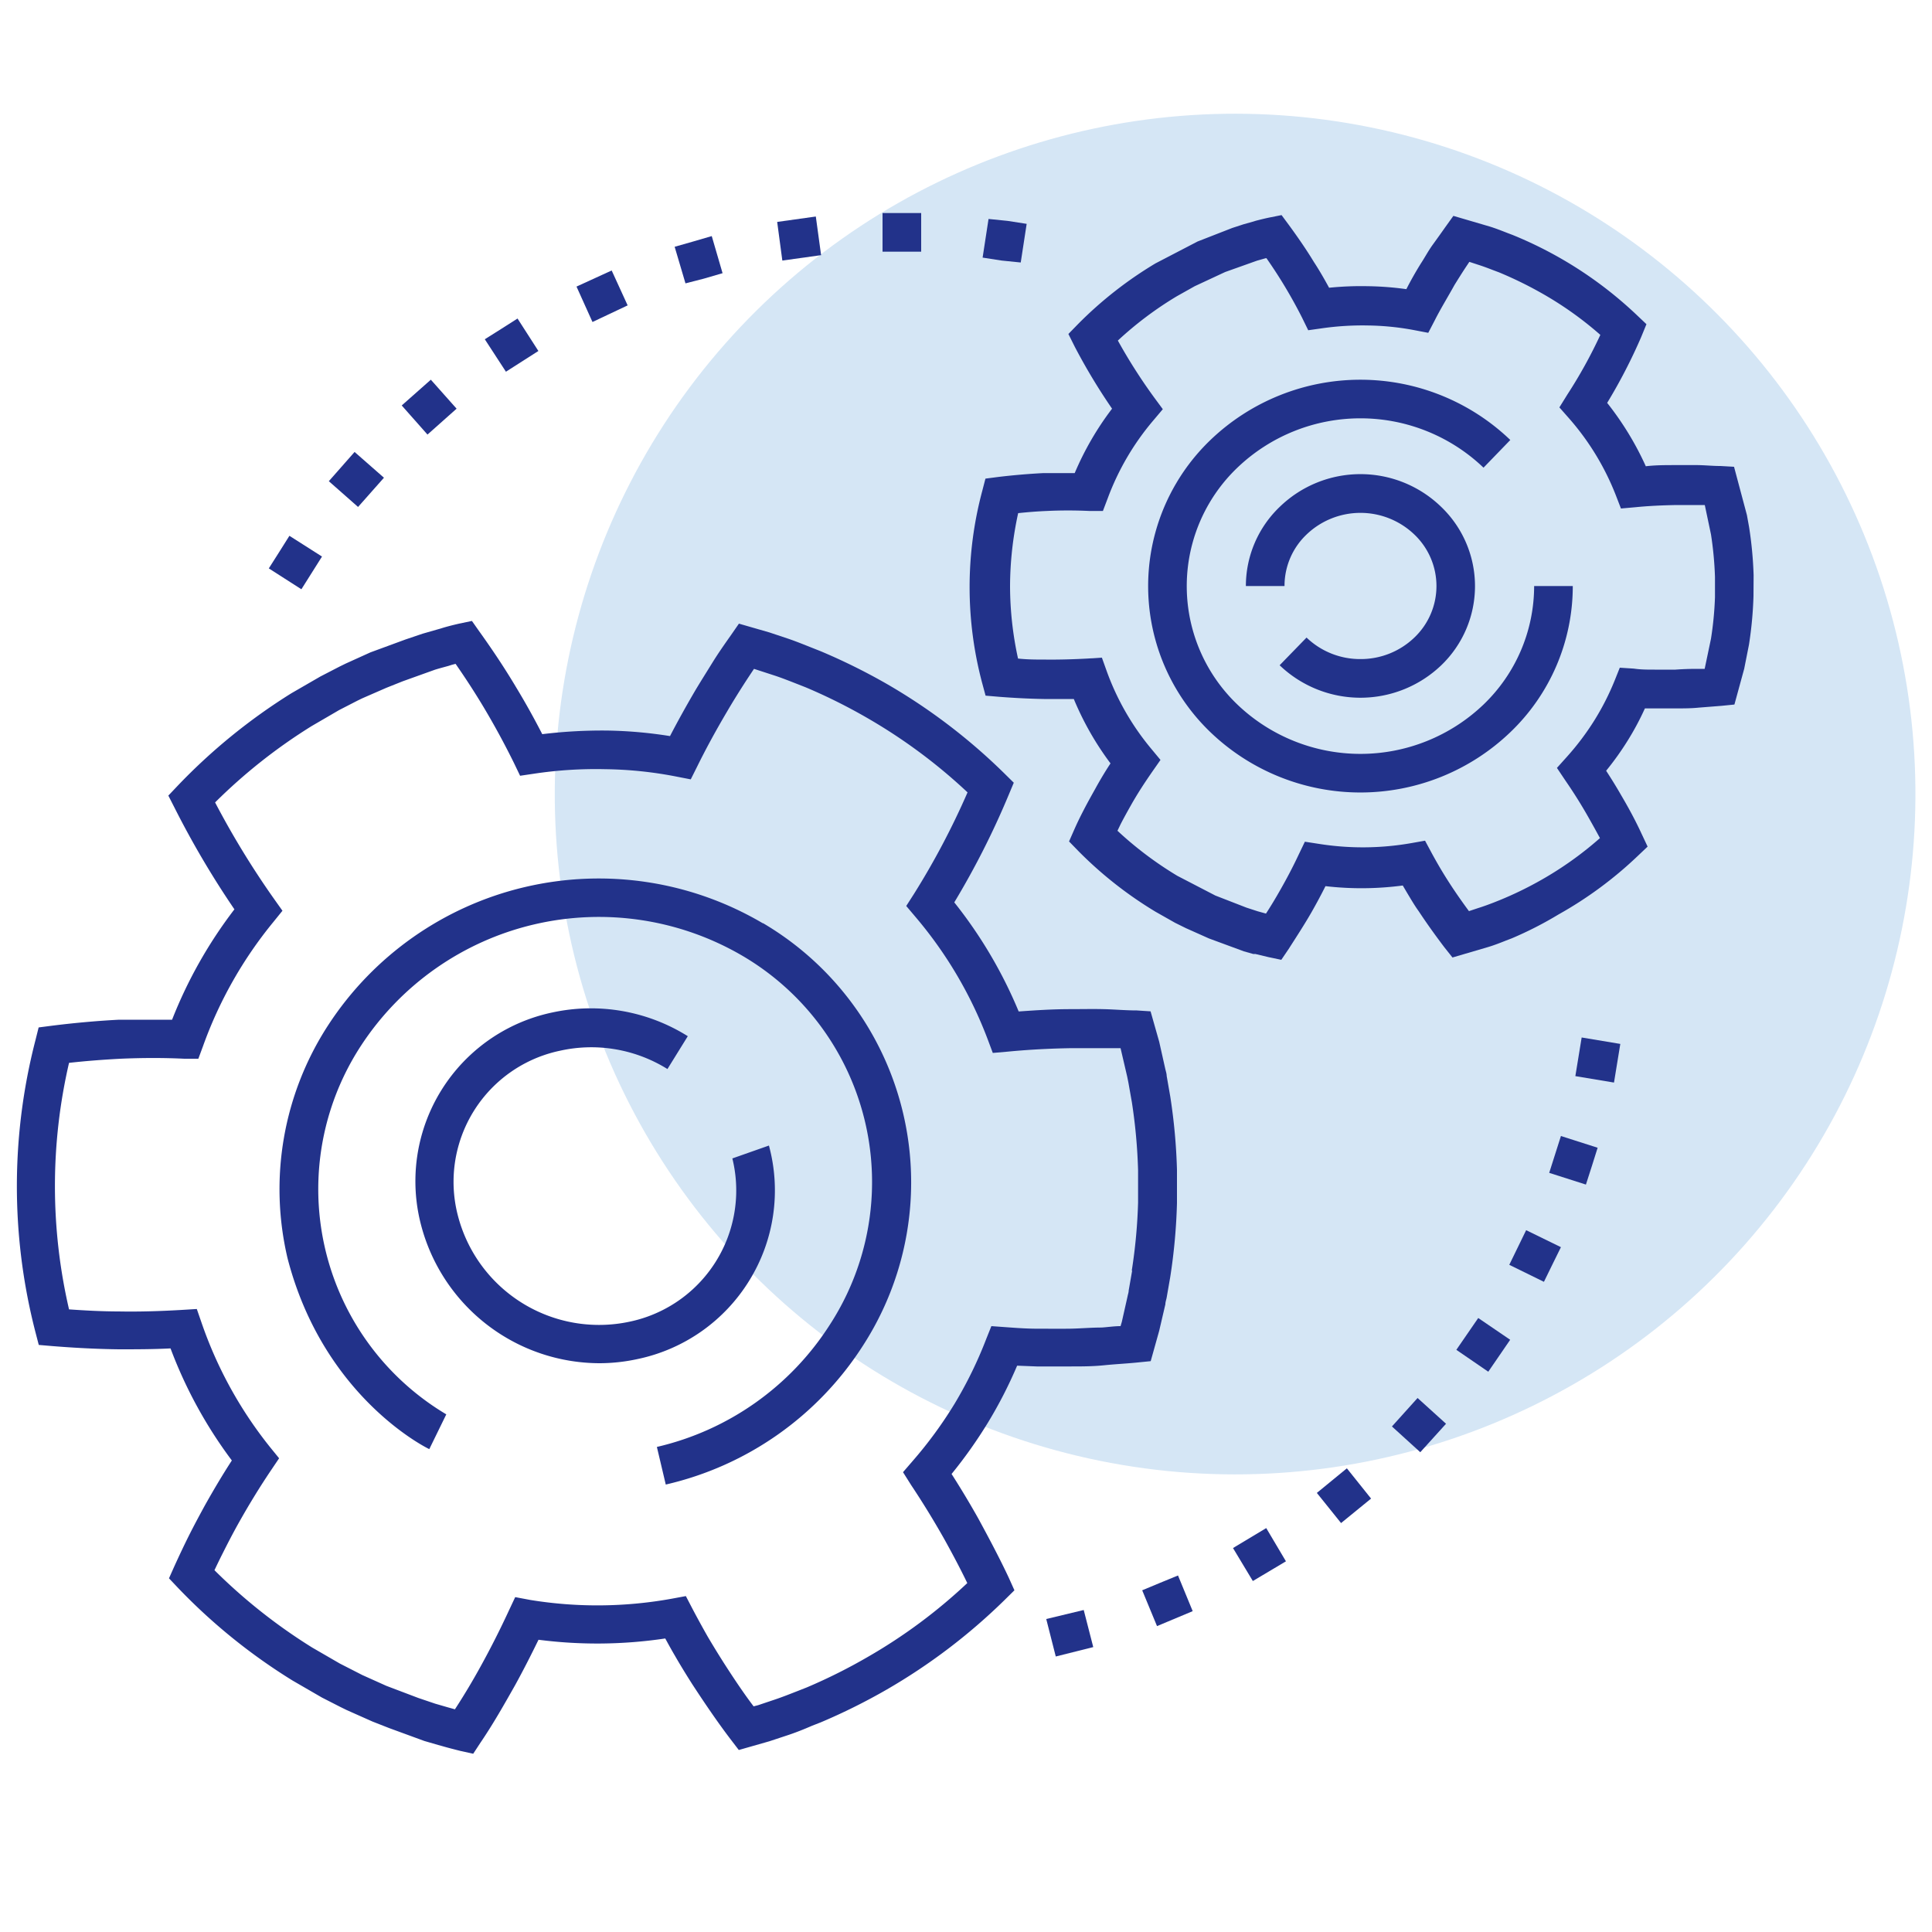 <svg height="150" width="150" viewBox="0 0 150 150" xmlns="http://www.w3.org/2000/svg"><defs><style>.cls-1{fill:#d5e6f5;}.cls-2{fill:#22328a;}</style></defs><circle transform="translate(16.42 143.38) rotate(-78.54)" r="52.82" cy="61.65" cx="95.89" class="cls-1"></circle><path d="M90,103.32l.48-2.06c0-.18.07-.35.1-.52l.28-1.61a44.89,44.89,0,0,0,.52-5.73V90.84a44.94,44.94,0,0,0-.52-5.7l-.28-1.61c0-.17-.06-.34-.11-.55L90,80.88l-.67-2.36-1.07-.07c-.86,0-1.72-.08-2.59-.1s-1.72,0-2.58,0c-1.4,0-2.71.09-4,.18a35.26,35.26,0,0,0-5-8.47,63.55,63.55,0,0,0,4.23-8.36l.39-.93-.73-.72a45.34,45.34,0,0,0-9.06-6.91,47.16,47.16,0,0,0-5.18-2.57l-.63-.25c-.66-.26-1.34-.54-2-.76l-1.38-.46-2.36-.68-.61.88c-.5.71-1,1.42-1.45,2.15s-.92,1.47-1.36,2.21c-.7,1.2-1.34,2.35-1.93,3.49a33.93,33.93,0,0,0-4.89-.43A38.46,38.46,0,0,0,42.1,57c-.61-1.19-1.28-2.4-2-3.59-.85-1.43-1.8-2.87-2.89-4.39l-.57-.81-1,.21c-.48.11-1,.24-1.43.38l-.25.07-1.15.33-1.33.45-2.72,1-1.92.87-.47.23-1.49.77-2.25,1.3A45.36,45.36,0,0,0,13.8,61l-.73.77.48.94A70,70,0,0,0,18.2,70.6a35.27,35.27,0,0,0-4.84,8.57c-1.39,0-2.77,0-4.12,0-1.73.09-3.49.25-5.24.47l-1,.13-.25,1a45.25,45.25,0,0,0,0,22.65l.26,1,1.06.09c1.73.14,3.47.23,5.17.25,1.28,0,2.62,0,4-.07A35,35,0,0,0,18,113.39c-.72,1.11-1.41,2.27-2.11,3.52-.42.77-.84,1.55-1.23,2.33s-.76,1.57-1.13,2.38l-.41.92.69.73a45,45,0,0,0,8.91,7.21L25,131.8l1.43.73.49.24,2,.89,1.3.51,2.73,1,1.07.31.29.08c.48.14,1,.27,1.43.38l1,.22.57-.87c1-1.47,1.86-3,2.67-4.43.64-1.16,1.25-2.36,1.83-3.55a35.6,35.6,0,0,0,9.84-.1c.24.44.48.88.74,1.32.43.75.88,1.48,1.35,2.22,1,1.53,2,3,3,4.31l.62.81,2.38-.68,1.3-.43c.71-.23,1.38-.5,2-.77l.69-.27a46.74,46.74,0,0,0,5.11-2.54A45.65,45.65,0,0,0,78,124.22l.76-.75-.45-1c-.7-1.49-1.5-3-2.37-4.6-.64-1.14-1.33-2.29-2.06-3.43a36.21,36.21,0,0,0,2.83-4,34.54,34.54,0,0,0,2.26-4.41l1.52.06c.86,0,1.72,0,2.59,0s1.75,0,2.63-.09,1.75-.13,2.63-.22l1-.1Zm-2.1-4.67-.27,1.55c0,.15-.06.3-.08.42l-.45,2-.1.34c-.49,0-1,.08-1.48.11-.85,0-1.68.08-2.51.09s-1.66,0-2.47,0-1.65-.06-2.47-.12l-1.1-.08-.4,1a32.17,32.17,0,0,1-2.44,5,32.63,32.63,0,0,1-3.27,4.47l-.75.87.63,1c.92,1.38,1.78,2.79,2.56,4.17.65,1.17,1.26,2.32,1.8,3.44a41.18,41.18,0,0,1-7.72,5.73,42.58,42.58,0,0,1-4.74,2.37l-.66.26c-.64.25-1.24.49-1.87.7l-1.25.42-.35.09c-.76-1-1.52-2.14-2.26-3.29q-.67-1.05-1.29-2.1c-.41-.72-.81-1.45-1.19-2.17l-.52-1-1.08.2a32.39,32.39,0,0,1-11,.1L40,124l-.47,1c-.68,1.47-1.42,2.94-2.21,4.37-.61,1.11-1.27,2.22-2,3.34l-.25-.07-.29-.08-1-.29-1.3-.44L30,130.89l-1.87-.84-.39-.2-1.35-.69-2.16-1.25a42.8,42.8,0,0,1-7.58-6c.22-.46.43-.9.66-1.35.37-.74.76-1.49,1.16-2.21.85-1.52,1.69-2.89,2.58-4.21l.62-.92-.7-.86a32.15,32.15,0,0,1-5.32-9.66l-.37-1.07-1.14.07c-1.7.1-3.35.15-4.9.12-1.28,0-2.58-.07-3.88-.16a42.37,42.37,0,0,1,0-19.14c1.34-.15,2.67-.25,4-.32,1.62-.07,3.29-.08,4.95,0l1.09,0,.37-1a32.41,32.41,0,0,1,5.44-9.6l.72-.89-.66-.93a66.2,66.2,0,0,1-4.57-7.48,42.13,42.13,0,0,1,7.5-5.93l2.13-1.24,1.42-.73.37-.18L30,53.4l1.28-.51L33.76,52c.35-.11.7-.2,1.06-.3l.25-.08.3-.08c.8,1.15,1.51,2.25,2.17,3.35.86,1.44,1.65,2.9,2.36,4.34l.48,1,1.08-.16A32.28,32.28,0,0,1,47,59.72a30.69,30.69,0,0,1,5.5.57l1.13.22.5-1c.69-1.4,1.46-2.81,2.34-4.3.41-.7.85-1.41,1.3-2.11.25-.39.51-.78.77-1.17l1.57.51c.61.2,1.21.44,1.85.69l.61.24a43,43,0,0,1,4.81,2.4,42,42,0,0,1,7.74,5.75,59.87,59.87,0,0,1-4.17,7.9l-.59.92.71.84a32.3,32.3,0,0,1,5.61,9.5l.4,1.07,1.15-.1c1.55-.15,3.15-.24,4.88-.27.82,0,1.65,0,2.48,0l1.41,0,.52,2.23.09.45.27,1.53a42.31,42.31,0,0,1,.48,5.27v2.5A41.32,41.32,0,0,1,87.87,98.65Z" class="cls-2"></path><path d="M115.18,54.7a13.83,13.83,0,0,1-19.11,0,12.72,12.72,0,0,1,0-18.39,13.83,13.83,0,0,1,19.11,0l2.08-2.15a16.82,16.82,0,0,0-23.28,0,15.72,15.72,0,0,0,0,22.69,16.82,16.82,0,0,0,23.28,0,15.69,15.69,0,0,0,4.85-11.35h-3A12.76,12.76,0,0,1,115.18,54.7Z" class="cls-2"></path><path d="M105.62,51.17a6,6,0,0,1-4.18-1.67l-2.09,2.15a9.07,9.07,0,0,0,12.55,0,8.52,8.52,0,0,0,0-12.29,9,9,0,0,0-12.55,0,8.5,8.5,0,0,0-2.62,6.14h3a5.5,5.5,0,0,1,1.71-4,6.05,6.05,0,0,1,8.37,0,5.52,5.52,0,0,1,0,8A6,6,0,0,1,105.62,51.17Z" class="cls-2"></path><path d="M136.15,44.66a30,30,0,0,0-.35-3.73l-.17-.94-1-3.75-1.06-.06c-.58,0-1.16-.06-1.74-.07h-1.73c-.81,0-1.58,0-2.32.09a23.46,23.46,0,0,0-3-4.92,41.77,41.77,0,0,0,2.64-5.11l.41-1-.76-.72a30.92,30.92,0,0,0-9.61-6.2l-.42-.16c-.46-.18-.92-.36-1.37-.5l-2.83-.83-.61.85c-.33.47-.66.93-1,1.4s-.62,1-.91,1.44c-.41.66-.78,1.31-1.13,2a24,24,0,0,0-3-.23,24.83,24.83,0,0,0-3,.12c-.37-.68-.76-1.36-1.18-2-.57-.94-1.21-1.87-1.94-2.87l-.57-.77-1,.2c-.33.07-.65.15-1,.24l-.19.06-.75.21-.89.29-2.69,1.05-3.27,1.7a30.43,30.43,0,0,0-6,4.7l-.76.78.5,1a46.28,46.28,0,0,0,2.89,4.8,23.15,23.15,0,0,0-2.9,5c-.81,0-1.62,0-2.42,0-1.16.06-2.34.16-3.51.3l-1,.13-.26,1a28.9,28.9,0,0,0,0,14.85l.27,1,1.06.09c1.16.09,2.32.15,3.46.17.74,0,1.53,0,2.33,0a23,23,0,0,0,2.85,5c-.41.62-.8,1.27-1.2,2-.28.5-.56,1-.83,1.52s-.51,1-.75,1.54l-.44,1,.72.74a30.65,30.65,0,0,0,6,4.72l1.52.86.83.41,1.79.8,2.71,1,.74.21.17,0,1,.24,1,.21.57-.84c.64-1,1.24-1.92,1.79-2.88.37-.65.73-1.32,1.07-2a24.31,24.31,0,0,0,6-.05l.33.56c.29.48.59,1,.91,1.44.66,1,1.34,1.94,2,2.81l.62.78,2.76-.81c.47-.14.93-.32,1.38-.5l.47-.18A28.62,28.62,0,0,0,121,71a30.38,30.38,0,0,0,6.13-4.52l.79-.75-.47-1c-.46-1-1-2-1.59-3-.36-.63-.75-1.26-1.16-1.89a22.25,22.25,0,0,0,1.66-2.32A21.26,21.26,0,0,0,127.71,55l.68,0c.58,0,1.16,0,1.74,0s1.17,0,1.76-.06l1.77-.14,1-.1.76-2.78.37-1.87a29.89,29.89,0,0,0,.35-3.76Zm-3.31,4.93-.49,2.34-.62,0q-.82,0-1.65.06h-1.61c-.55,0-1.09,0-1.62-.08l-1.09-.07-.4,1a20.07,20.07,0,0,1-1.58,3.1,20.52,20.52,0,0,1-2.11,2.8l-.79.88.67,1c.6.87,1.16,1.76,1.67,2.65q.52.91,1,1.8a27,27,0,0,1-4.72,3.34,27.78,27.78,0,0,1-3.07,1.48l-.45.18c-.39.15-.79.3-1.21.43l-.72.24c-.43-.58-.86-1.19-1.28-1.82-.29-.44-.57-.88-.84-1.33s-.53-.91-.78-1.37l-.51-.95-1.07.19a21.75,21.75,0,0,1-7.16.06l-1.1-.17-.48,1c-.44.94-.93,1.87-1.45,2.78-.34.6-.7,1.2-1.09,1.8l-.65-.18-.86-.28-2.42-.94L91.41,68a27.87,27.87,0,0,1-4.65-3.5L87,64c.24-.47.5-.94.76-1.4.56-1,1.11-1.83,1.69-2.67l.65-.93-.73-.88a20,20,0,0,1-3.44-6l-.38-1.06-1.12.07c-1.12.06-2.2.09-3.21.08-.72,0-1.45,0-2.18-.08a26.51,26.51,0,0,1-.62-5.62,26.84,26.84,0,0,1,.63-5.67c.76-.08,1.51-.14,2.26-.17,1.06-.05,2.15-.05,3.24,0l1.08,0,.38-1a20.14,20.14,0,0,1,3.51-6l.76-.9-.7-.95a42.05,42.05,0,0,1-2.79-4.38A27.47,27.47,0,0,1,91.37,23l1.39-.78,2.36-1.1,2.47-.88.67-.19.07,0c.44.63.84,1.24,1.21,1.84.56.91,1.08,1.84,1.54,2.75l.49,1,1.06-.15a22.2,22.2,0,0,1,3.59-.22,20.66,20.66,0,0,1,3.57.36l1.1.21.52-1c.45-.89,1-1.78,1.52-2.72.28-.45.56-.9.85-1.34l.3-.45.7.23c.41.13.8.28,1.19.43l.4.15a30,30,0,0,1,3.14,1.52A27.09,27.09,0,0,1,124.25,26a37,37,0,0,1-2.56,4.63l-.62,1,.75.85a20.18,20.18,0,0,1,3.62,5.94l.41,1.06,1.13-.1c1-.1,2.06-.15,3.2-.17h2.18l.48,2.28a27.27,27.27,0,0,1,.31,3.29v1.6A26.35,26.35,0,0,1,132.84,49.59Z" class="cls-2"></path><path d="M29.81,37.09l-2.28-2-2,2.27,2.27,2Z" class="cls-2"></path><path d="M35.45,31.73l-2-2.25-2.26,2,2,2.26Z" class="cls-2"></path><path d="M39.28,28.86l2.52-1.61-1.62-2.52-1.27.81h0l-1.27.8Z" class="cls-2"></path><path d="M25,43.21,22.47,41.6l-.8,1.27h0l-.8,1.26,2.53,1.62Z" class="cls-2"></path><path d="M48.73,23.71,47.49,21l-2.73,1.25L46,25Z" class="cls-2"></path><path d="M71.52,19.54l0-3-3,0,0,3,1.5,0Z" class="cls-2"></path><path d="M79.25,20.38l.46-3-1.48-.23L76.75,17l-.46,3,1.48.23Z" class="cls-2"></path><path d="M54.66,21.63l1.44-.42-.84-2.88-1.44.42-1.44.41L53.22,22Z" class="cls-2"></path><path d="M63.75,19.81l-.41-3-3,.42.4,3Z" class="cls-2"></path><path d="M81.23,125.7l.74,2.91,2.91-.73L84.14,125Z" class="cls-2"></path><path d="M122.31,83.55l3,.5.49-3-3-.5Z" class="cls-2"></path><path d="M109.07,109.64h0l-1,1.11,2.2,2,2-2.21-2.21-2Z" class="cls-2"></path><path d="M117.18,98.2l2.69,1.32.66-1.35h0l.66-1.34-2.7-1.32Z" class="cls-2"></path><path d="M113.07,104.8l2.48,1.7,1.7-2.48-2.48-1.69Z" class="cls-2"></path><path d="M120.28,91.06l2.85.91.46-1.43.45-1.43-2.85-.91Z" class="cls-2"></path><path d="M95.73,120.19l1.54,2.56,2.57-1.53-1.53-2.58Z" class="cls-2"></path><path d="M90.07,122.89l-1.39.58,1.15,2.78,2.77-1.16-1.14-2.77Z" class="cls-2"></path><path d="M102.24,115.91l1.88,2.34,2.33-1.9L104.57,114Z" class="cls-2"></path><path d="M58.17,99.43A13.32,13.32,0,0,0,59.7,88.94l-2.84,1a10.41,10.41,0,0,1-8,12.68,11.32,11.32,0,0,1-13.31-8.24,10.4,10.4,0,0,1,7.92-12.8A11.17,11.17,0,0,1,51.82,83l1.58-2.55a14.16,14.16,0,0,0-10.53-1.84A13.39,13.39,0,0,0,32.68,95.07a14.36,14.36,0,0,0,13.85,10.77,14,14,0,0,0,3-.33A13.4,13.4,0,0,0,58.17,99.43Z" class="cls-2"></path><path d="M59.22,71.68a25.07,25.07,0,0,0-33.75,7.93,23.34,23.34,0,0,0-3.14,18.1c2.77,10.67,10.64,14.63,11,14.8l1.32-2.7A20.35,20.35,0,0,1,28,81.23a22.07,22.07,0,0,1,29.68-7,20.36,20.36,0,0,1,6.73,28.65A21.77,21.77,0,0,1,51,112.34l.69,2.92a24.76,24.76,0,0,0,15.28-10.74,23.35,23.35,0,0,0-7.72-32.84Z" class="cls-2"></path></svg>
